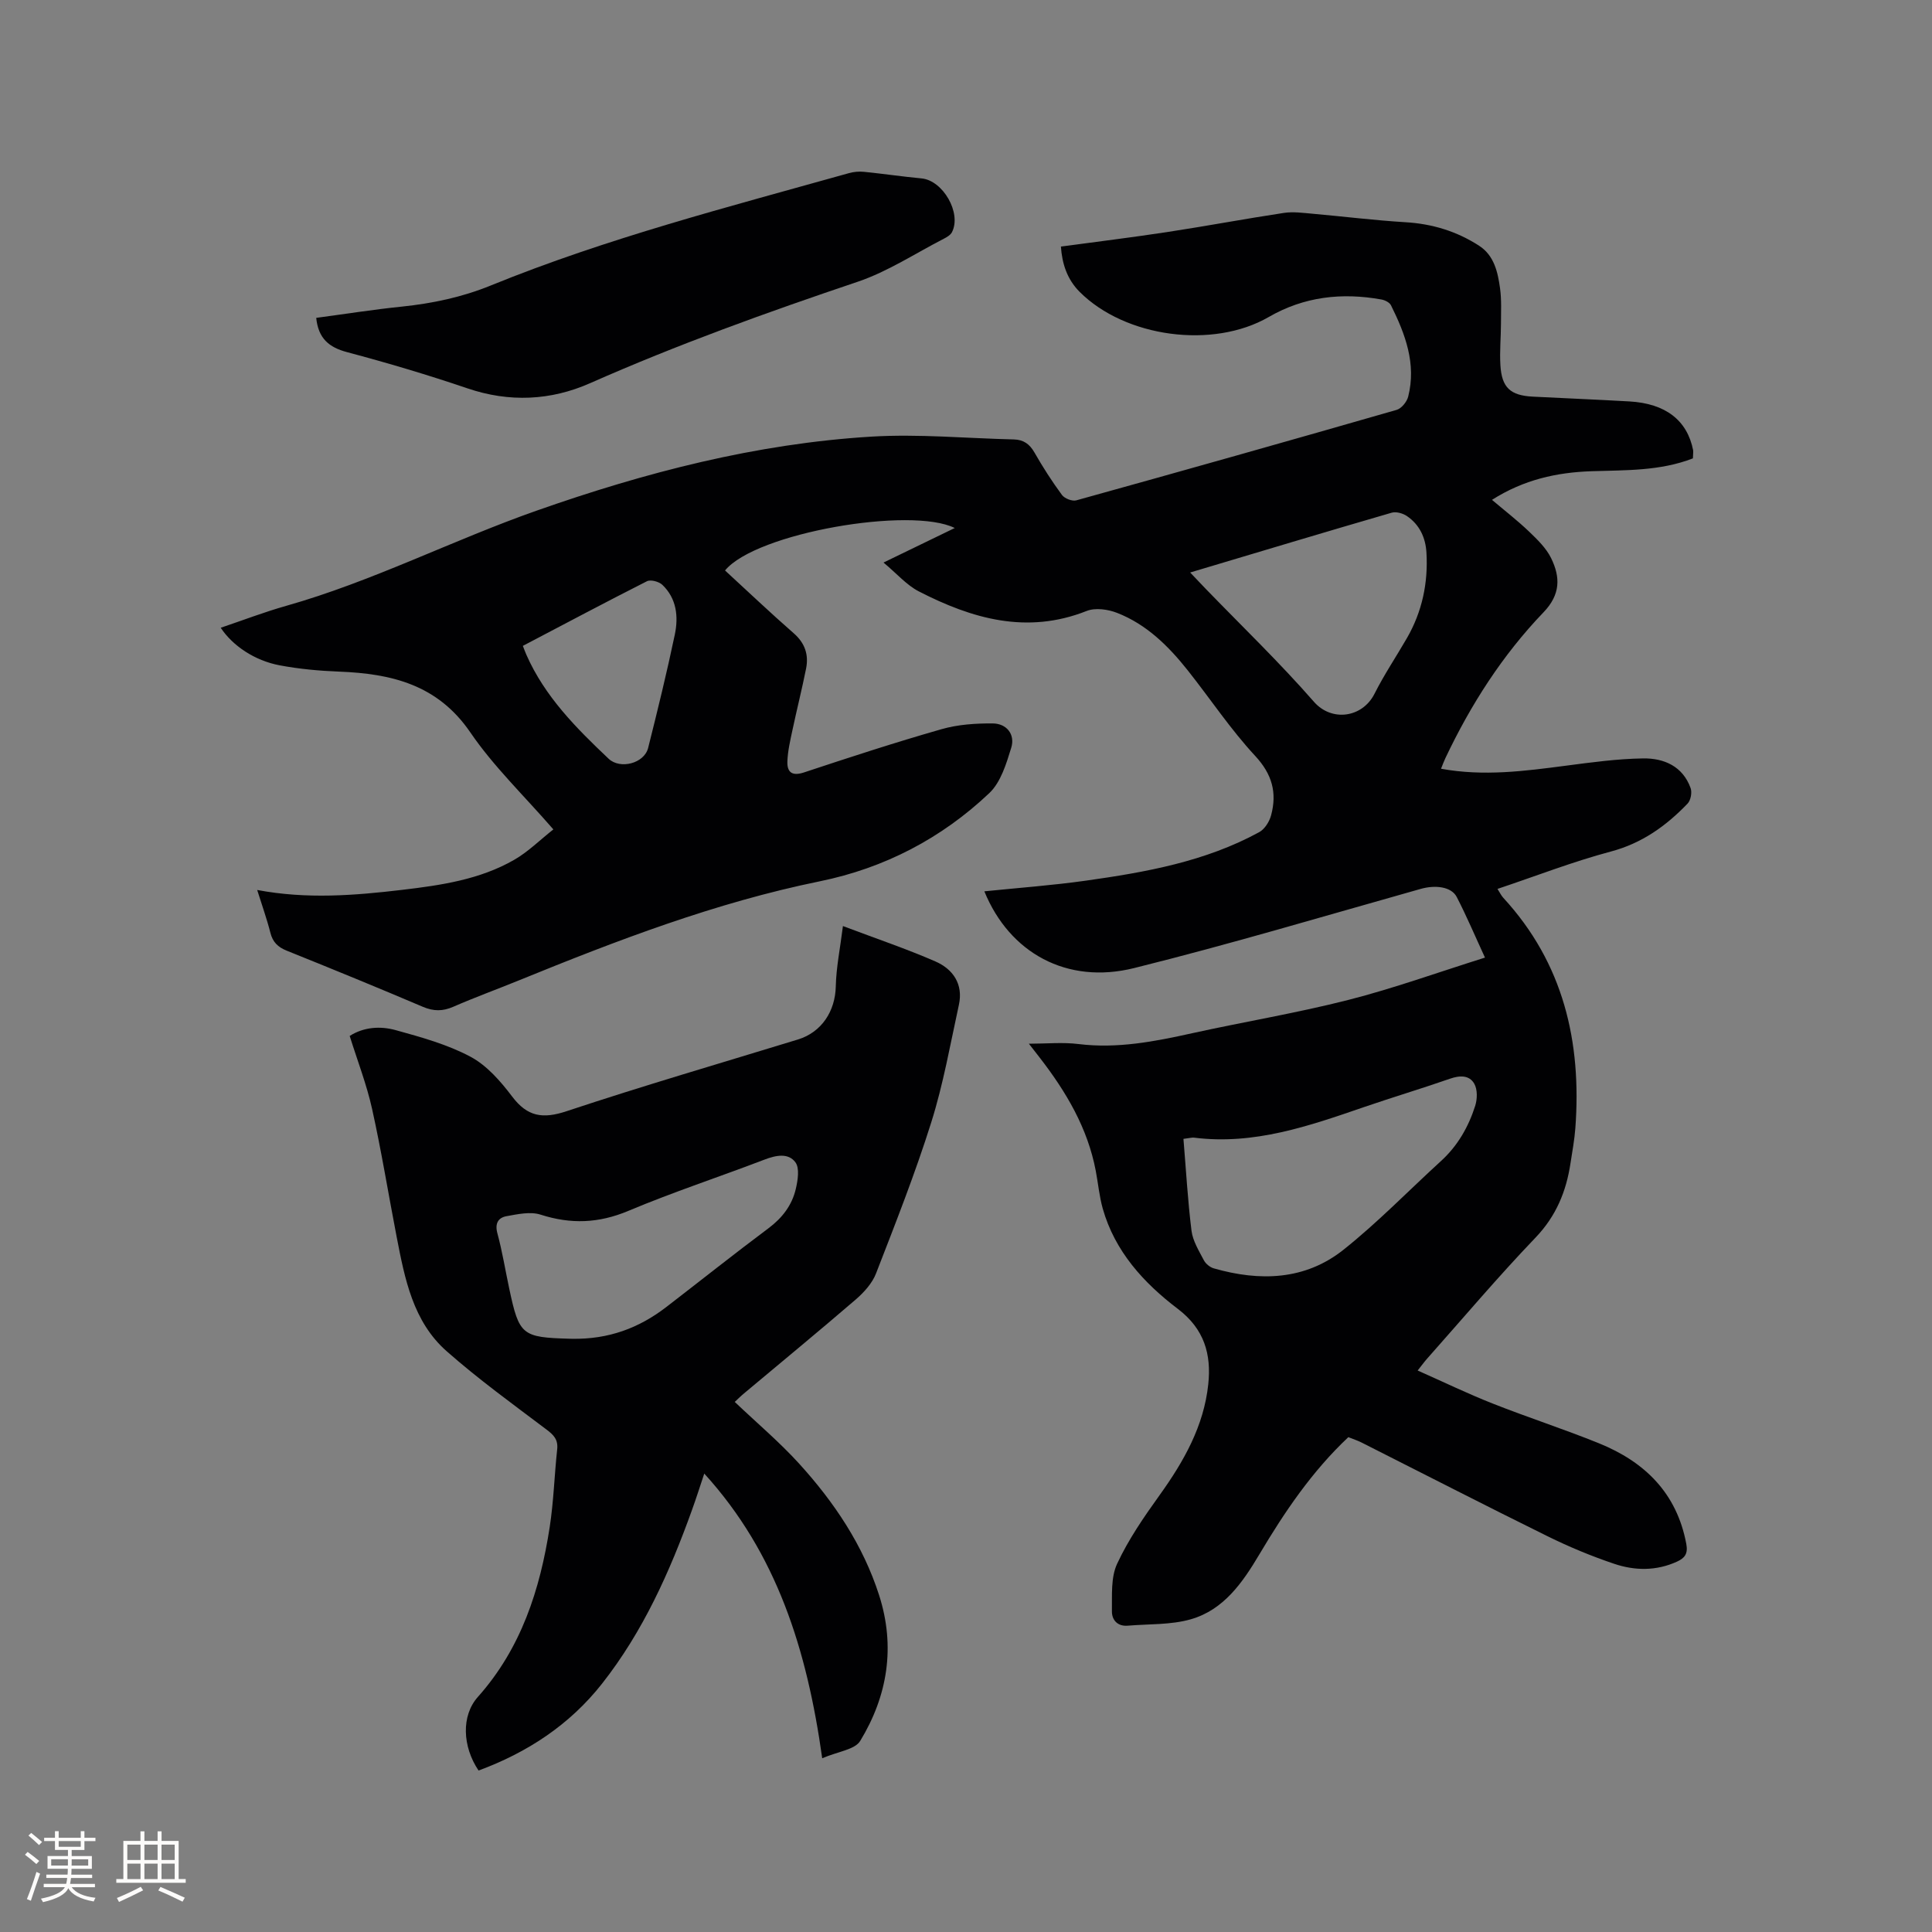 <svg enable-background="new 0 0 400 400" viewBox="0 0 400 400" xmlns="http://www.w3.org/2000/svg"><rect x="0" y="0" width="400" height="400" fill="#808080" stroke="none"/><g fill="#010103"><path d="m350.5 94.9c-6.79 2.64-13.95 2.43-21 2.66-7.24.25-14.02 1.75-20.6 5.93 2.6 2.2 5.26 4.26 7.67 6.56 1.73 1.66 3.57 3.44 4.59 5.54 1.89 3.9 1.97 7.47-1.59 11.18-8.49 8.84-15.07 19.11-20.32 30.2-.31.65-.55 1.32-.9 2.19 8.82 1.61 17.28.49 25.77-.62 5.34-.7 10.71-1.44 16.08-1.52 4.29-.06 8.19 1.61 9.82 6.14.33.91.03 2.54-.63 3.22-4.44 4.62-9.42 8.2-15.88 9.92-7.85 2.09-15.47 5.06-23.47 7.74.46.71.75 1.35 1.2 1.84 12.47 13.55 16.24 29.83 14.92 47.68-.18 2.42-.63 4.83-1 7.24-.88 5.86-2.97 10.97-7.25 15.44-7.77 8.11-15.03 16.71-22.49 25.11-.55.62-1.03 1.3-1.91 2.4 5.33 2.36 10.34 4.79 15.51 6.83 7.28 2.88 14.75 5.29 22.01 8.23 9.49 3.84 16.13 10.31 18.1 20.84.38 2.03-.31 2.93-1.93 3.67-4.29 1.96-8.75 1.89-13.03.44-4.69-1.58-9.31-3.5-13.75-5.69-12.9-6.36-25.7-12.94-38.54-19.42-.84-.42-1.75-.71-2.72-1.1-7.53 7.08-13.21 15.49-18.42 24.26-3.47 5.84-7.37 11.48-14.18 13.44-4.14 1.19-8.7.96-13.07 1.33-2.13.18-3.3-1.2-3.28-2.98.05-3.3-.25-6.98 1.07-9.82 2.33-5.02 5.55-9.7 8.8-14.22 5.01-6.98 9.17-14.31 10.08-22.98.65-6.18-.8-11.41-6.3-15.59-7.05-5.35-13.04-11.89-15.55-20.77-.71-2.53-.95-5.2-1.44-7.79-1.68-8.88-6.14-16.39-11.57-23.41-.75-.97-1.51-1.94-2.28-2.93 3.63 0 7-.34 10.29.07 8.05.99 15.78-.53 23.55-2.25 10.75-2.37 21.65-4.17 32.31-6.89 9.41-2.4 18.59-5.72 28.28-8.76-2.04-4.42-3.79-8.56-5.85-12.55-1.11-2.15-4.45-2.53-7.47-1.67-19.75 5.56-39.42 11.44-59.33 16.39-13.93 3.46-25.81-3.16-31-15.89 7.02-.72 14.06-1.23 21.02-2.21 12.39-1.75 24.71-3.94 35.88-10.04 1.14-.62 2.12-2.18 2.47-3.5 1.24-4.64.24-8.47-3.29-12.28-5.1-5.49-9.29-11.82-13.97-17.72-3.99-5.03-8.54-9.53-14.63-11.9-1.89-.74-4.5-1.11-6.29-.4-12.39 4.91-23.74 1.61-34.76-4.05-2.53-1.3-4.52-3.65-7.31-5.97 5.38-2.61 10-4.85 14.75-7.15-9.03-4.5-41.13.97-47.56 8.79 4.67 4.29 9.35 8.74 14.21 12.99 2.35 2.05 3.14 4.45 2.57 7.33-.85 4.24-1.91 8.44-2.81 12.67-.46 2.16-.98 4.35-1.06 6.54-.08 2.23.94 3.11 3.45 2.28 9.44-3.13 18.9-6.22 28.46-8.95 3.38-.97 7.06-1.22 10.61-1.19 2.88.02 4.67 2.27 3.83 5.02-1.02 3.32-2.17 7.16-4.55 9.41-9.88 9.36-21.71 15.52-35.07 18.25-21.6 4.41-42.04 12.25-62.35 20.53-4.51 1.84-9.09 3.5-13.55 5.45-2.2.96-4.08.95-6.3.01-9.35-3.98-18.75-7.83-28.18-11.62-1.84-.74-2.9-1.77-3.39-3.71-.72-2.85-1.72-5.62-2.73-8.86 10.28 1.94 20.18 1.14 30.06-.03 8.01-.95 16.04-2.12 23.16-6.22 2.86-1.64 5.27-4.06 8.1-6.29-6.11-7.03-12.39-13.05-17.19-20.08-6.77-9.91-16.34-12.17-27.18-12.59-4.11-.16-8.25-.54-12.29-1.3-5.22-.98-9.78-4.09-12.21-7.78 4.56-1.54 8.98-3.24 13.53-4.53 17.88-5.06 34.44-13.59 51.91-19.73 22.45-7.9 45.41-13.86 69.25-15.31 9.79-.59 19.68.35 29.52.58 1.99.05 3.25.94 4.26 2.7 1.73 3.03 3.63 5.99 5.7 8.8.54.73 2.12 1.35 2.97 1.11 22.14-6.14 44.24-12.38 66.32-18.73 1-.29 2.12-1.67 2.39-2.74 1.72-6.8-.6-12.95-3.56-18.91-.29-.59-1.25-1.07-1.97-1.2-8.19-1.48-16.02-.61-23.34 3.62-11.54 6.68-29.7 4.25-39.16-5.21-2.61-2.62-3.63-5.87-3.87-9.37 7.4-1 14.73-1.9 22.03-3.01 8.06-1.23 16.08-2.74 24.14-3.96 1.93-.29 3.96 0 5.93.17 6.42.57 12.83 1.37 19.26 1.76 5.55.33 10.63 1.89 15.24 4.88 3.1 2.01 3.86 5.46 4.32 8.82.33 2.39.19 4.85.19 7.28-.01 2.86-.29 5.73-.12 8.58.27 4.68 2.05 6.31 6.71 6.55 6.66.34 13.33.61 20 .99 7.49.43 11.97 3.9 13.2 10.12.04.52-.05 1.06-.05 1.67zm-105.48 140.89c.54 6.48.89 12.78 1.67 19.03.27 2.11 1.53 4.14 2.55 6.09.38.74 1.26 1.46 2.06 1.69 9.52 2.73 18.9 2.48 26.86-3.86 7.1-5.65 13.45-12.22 20.17-18.35 3.46-3.15 5.7-7.07 7.09-11.43.45-1.4.5-3.39-.19-4.59-1.03-1.81-3.01-1.74-5.04-1.03-5.89 2.05-11.87 3.84-17.76 5.86-11.41 3.93-22.8 7.9-35.2 6.34-.39-.06-.82.08-2.21.25zm1.39-117.26c1.32 1.39 2.25 2.37 3.18 3.34 7.52 7.77 15.33 15.28 22.44 23.42 3.69 4.22 10.05 3.31 12.55-1.66 1.99-3.96 4.49-7.67 6.71-11.52 3.16-5.48 4.41-11.44 4.04-17.71-.18-3.08-1.43-5.79-4.05-7.56-.84-.57-2.23-.96-3.15-.69-13.71 3.98-27.39 8.1-41.72 12.38zm-138.16 15.19c.28.71.49 1.3.74 1.86 3.81 8.64 10.31 15.16 17.02 21.51 2.38 2.25 7.37.98 8.18-2.24 1.96-7.79 3.87-15.59 5.52-23.45.78-3.72.39-7.49-2.58-10.32-.7-.67-2.42-1.13-3.19-.74-8.58 4.34-17.06 8.86-25.69 13.38z"/><path d="m170.23 364.03c-3.14-22.44-9.4-42.45-24.42-58.94-.83 2.48-1.64 5.04-2.55 7.56-4.6 12.81-10.14 25.16-18.61 35.93-6.7 8.52-15.47 14.26-25.57 17.99-3.36-4.99-3.6-11.36-.15-15.23 8.98-10.07 12.88-22.23 14.88-35.17.82-5.32.97-10.75 1.55-16.11.21-1.99-.69-2.94-2.19-4.07-7-5.28-14.13-10.44-20.69-16.23-6.99-6.16-8.68-15.03-10.36-23.7-1.71-8.83-3.14-17.72-5.09-26.5-1.12-5.04-3.01-9.9-4.63-15.08 2.9-1.85 6.32-2.09 9.53-1.2 5.28 1.46 10.69 2.95 15.47 5.5 3.4 1.81 6.25 5.09 8.63 8.24 3.17 4.2 6.35 4.68 11.28 3.04 15.86-5.27 31.92-9.95 47.91-14.85 4.89-1.5 7.71-5.86 7.82-10.99.09-3.93.9-7.85 1.48-12.49 6.97 2.63 13.16 4.72 19.13 7.32 3.67 1.6 5.81 4.71 4.88 8.98-1.78 8.15-3.23 16.43-5.73 24.36-3.33 10.58-7.41 20.92-11.43 31.27-.79 2.04-2.5 3.92-4.2 5.39-7.63 6.57-15.41 12.97-23.12 19.43-.71.59-1.36 1.25-1.93 1.77 4.55 4.33 9.25 8.29 13.35 12.8 7.24 7.97 13.21 16.84 16.54 27.22 3.41 10.63 1.78 20.82-3.92 30.18-1.12 1.81-4.59 2.17-7.86 3.58zm-51.87-86.85c7.67.15 13.98-2.25 19.61-6.59 7.05-5.43 14.01-10.97 21.13-16.29 2.86-2.14 4.87-4.76 5.66-8.14.42-1.79.82-4.31-.08-5.52-1.48-1.99-4.03-1.46-6.39-.56-9.38 3.59-18.95 6.73-28.2 10.62-6.14 2.58-11.91 2.79-18.16.78-2.12-.68-4.75-.1-7.07.32-1.7.31-2.44 1.49-1.88 3.55 1.02 3.77 1.64 7.65 2.46 11.48 2.05 9.61 2.61 10.06 12.48 10.34.3.01.61.01.44.01z"/><path d="m65.47 65.81c6-.8 11.85-1.73 17.73-2.33 6.35-.66 12.47-1.95 18.43-4.38 24.05-9.8 49.18-16.25 74.12-23.25.98-.28 2.08-.38 3.09-.28 4 .4 7.97.99 11.97 1.37 4.41.42 8.31 7.14 6.29 11.12-.3.59-1.04 1.03-1.68 1.36-5.92 3.04-11.6 6.8-17.83 8.91-18.75 6.32-37.32 13-55.43 21.01-8.12 3.59-16.7 4.02-25.39 1.06-8.2-2.79-16.53-5.26-24.91-7.49-3.76-1-5.95-2.83-6.39-7.1z"/></g><path d="m5.17 384 .55-.58c.85.61 1.65 1.24 2.4 1.87l-.59.64c-.83-.73-1.62-1.38-2.36-1.93m1.22 9.53-.82-.34c.71-1.76 1.37-3.64 1.98-5.63.24.13.5.25.76.36-.6 1.67-1.24 3.54-1.92 5.61m-.5-13.5.57-.54c.56.44 1.31 1.06 2.26 1.87l-.64.64c-.68-.66-1.41-1.32-2.19-1.97m3.25.46h2.24v-1.36h.77v1.36h4.57v-1.36h.76v1.36h2.28v.69h-2.28v1.84h-2.64v1.26h4.18v2.64h-4.21c0 .45-.02.86-.05 1.21h4.32v.69h-4.38c-.04.34-.1.75-.19 1.22h5.15v.69h-4.82c.87 1.19 2.51 1.92 4.93 2.19-.17.31-.3.57-.37.76-2.77-.49-4.52-1.41-5.26-2.76-.56 1.26-2.3 2.23-5.24 2.9-.12-.24-.26-.48-.43-.72 2.73-.55 4.38-1.34 4.96-2.38h-4.38v-.69h4.65c.1-.38.17-.79.21-1.22h-4.32v-.69h4.4c.03-.34.05-.75.05-1.21h-4.2v-2.64h4.23v-1.26h-2.69v-1.84h-2.24zm1.46 4.46v1.29h3.45c.01-.4.02-.57.01-.53v-.32-.45h-3.46zm1.55-2.59h4.57v-1.19h-4.57zm6.11 2.59h-3.42v.77c-.01.19-.01.37-.02.53h3.44z" fill="#fcfbfa"/><path d="m32.63 379.16h.82v1.98h3.54v7.89h1.46v.78h-14.37v-.78h1.46v-7.89h3.54v-1.98h.82v1.98h2.73zm-3.49 11.48.5.73c-1.61.82-3.28 1.63-5 2.41-.13-.27-.28-.55-.44-.82 1.75-.72 3.4-1.49 4.94-2.32m-2.78-5.55h2.73v-3.18h-2.73zm0 3.95h2.73v-3.2h-2.73zm3.54-3.95h2.73v-3.18h-2.73zm0 3.95h2.73v-3.2h-2.73zm7.89 4.68c-1.84-.92-3.51-1.7-5.02-2.32l.45-.73c1.89.8 3.57 1.55 5.04 2.23zm-1.62-11.81h-2.73v3.18h2.73zm-2.73 7.13h2.73v-3.2h-2.73z" fill="#fcfbfa"/></svg>